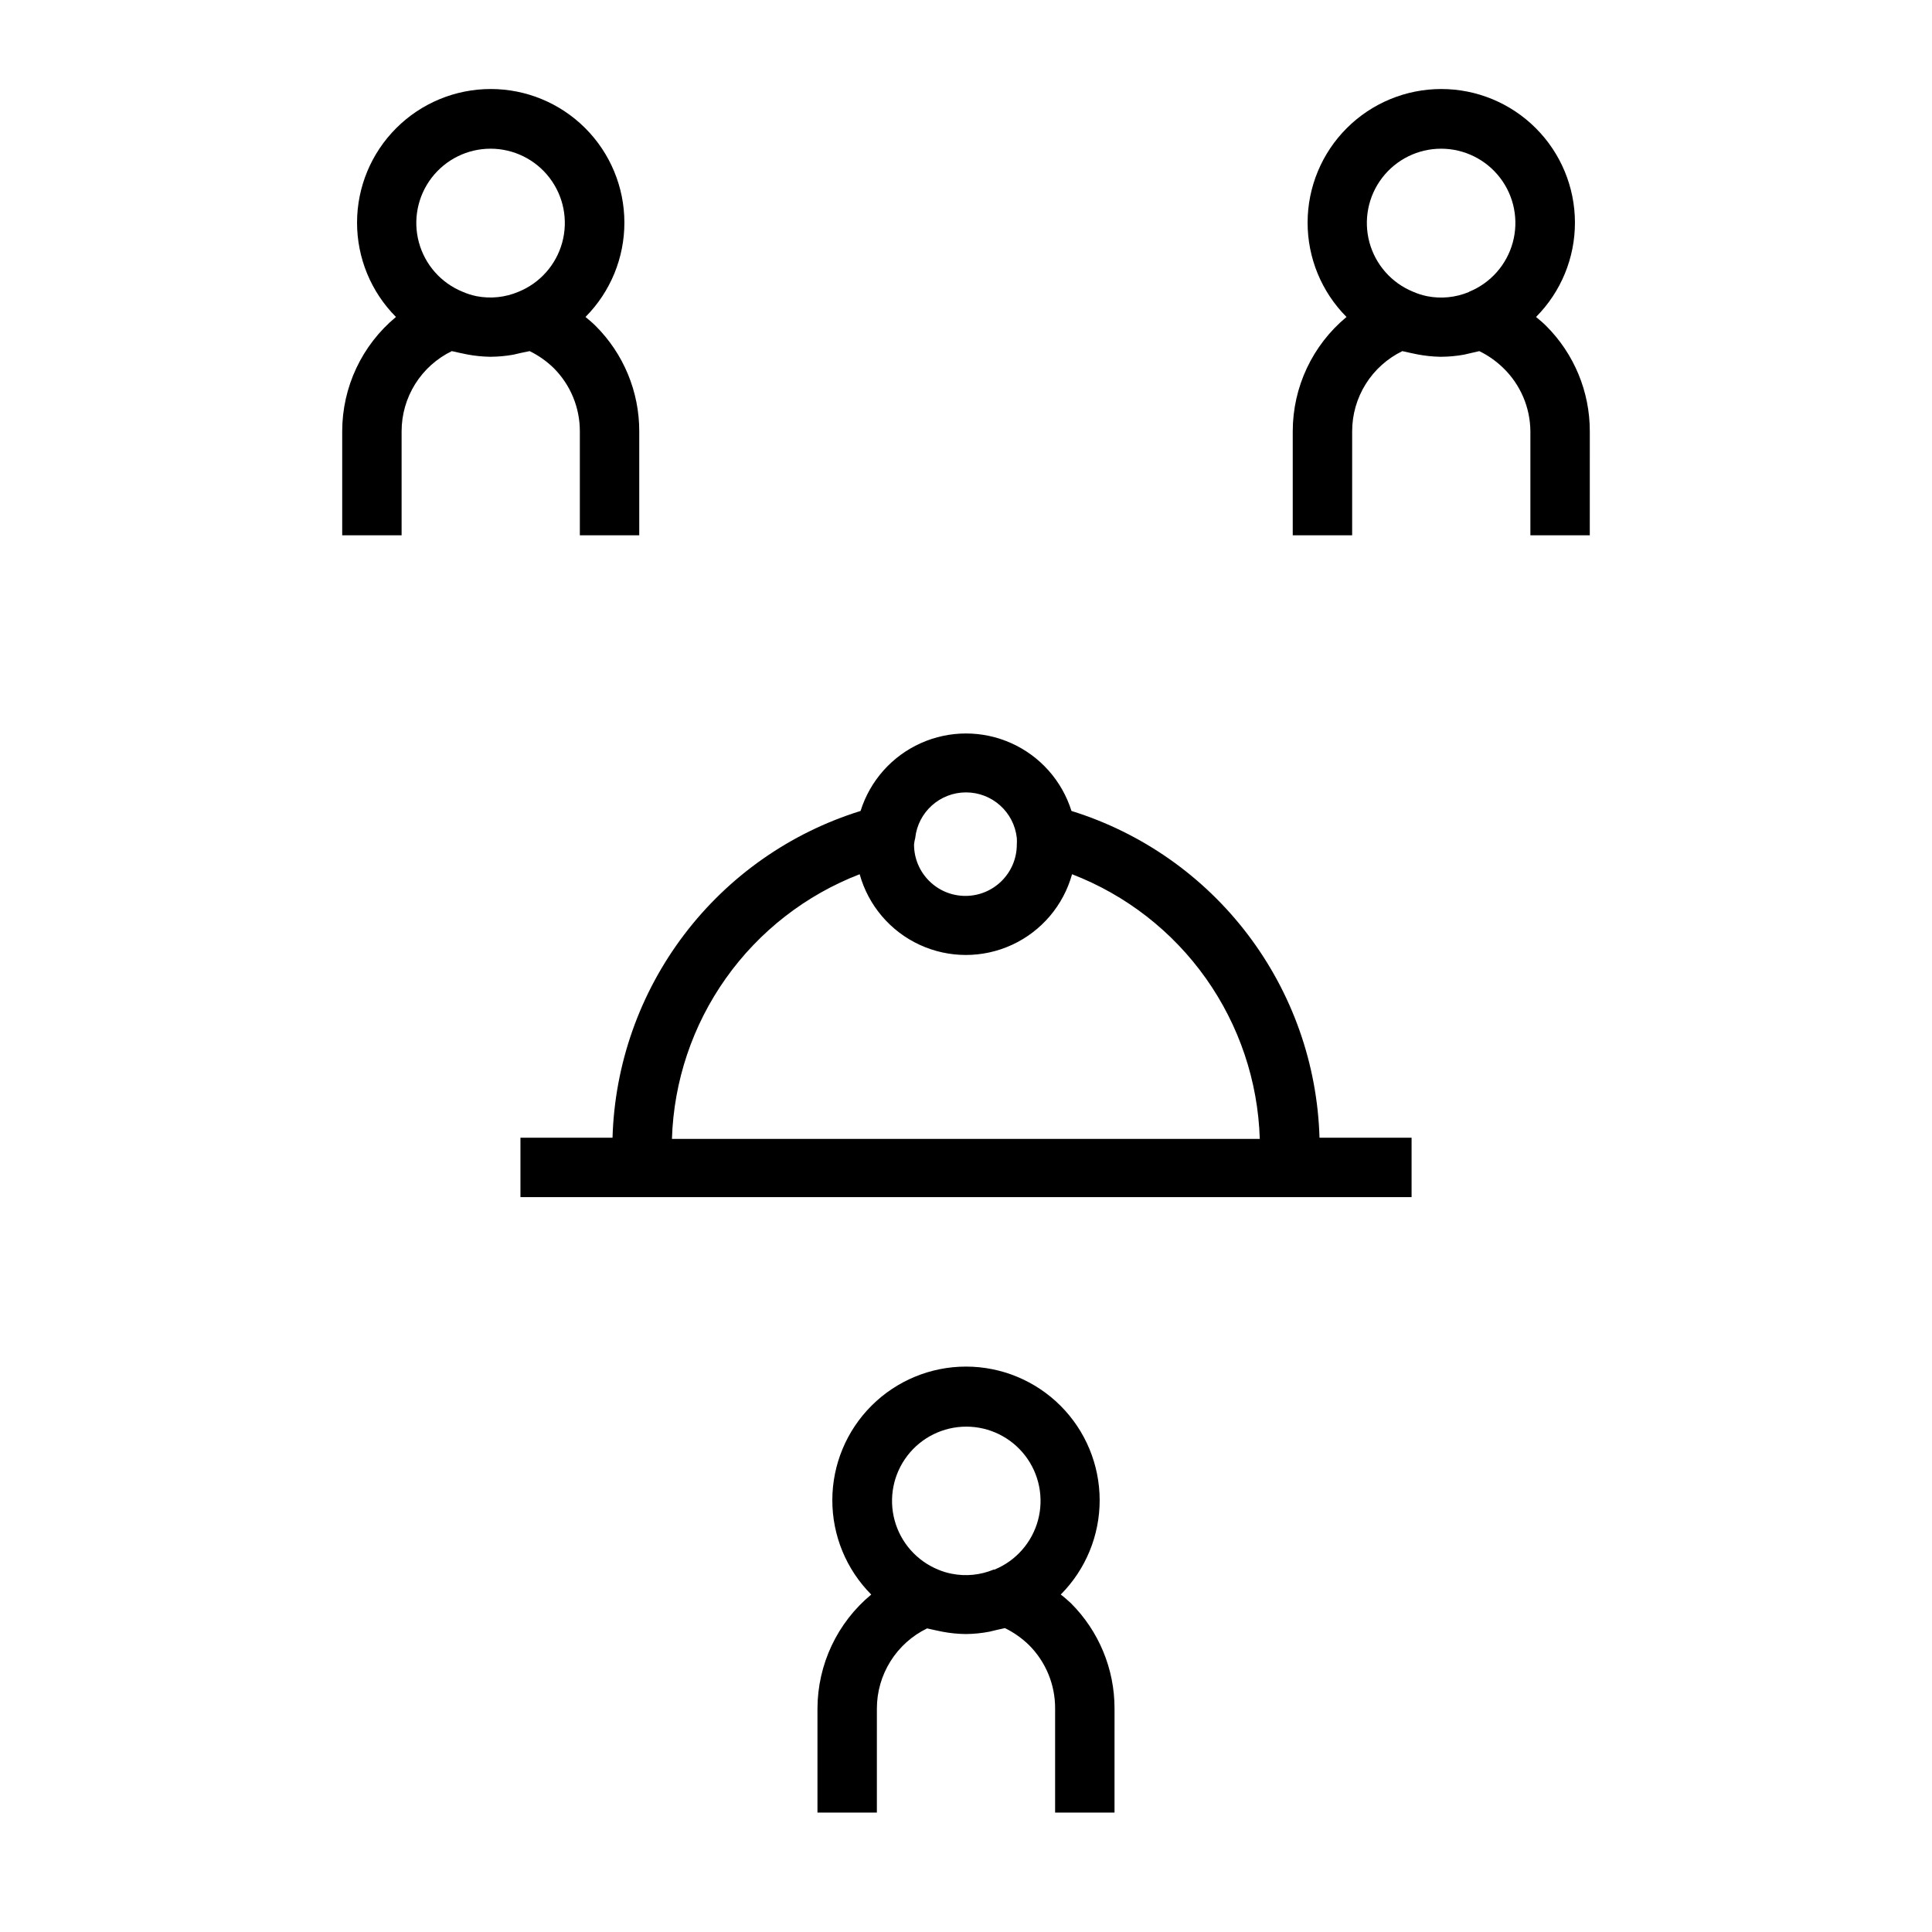 <?xml version="1.0" encoding="UTF-8"?>
<!-- Uploaded to: ICON Repo, www.svgrepo.com, Generator: ICON Repo Mixer Tools -->
<svg fill="#000000" width="800px" height="800px" version="1.1" viewBox="144 144 512 512" xmlns="http://www.w3.org/2000/svg">
 <g>
  <path d="m553.74 230.36c-0.867-0.867-1.73-1.574-2.676-2.363v0.004c6.621-6.652 10.328-15.66 10.312-25.047-0.016-9.383-3.754-18.379-10.398-25.008-6.641-6.633-15.641-10.355-25.027-10.355-9.383 0-18.383 3.723-25.027 10.355-6.641 6.629-10.379 15.625-10.395 25.008-0.016 9.387 3.691 18.395 10.312 25.047-9.027 7.477-14.25 18.586-14.25 30.305v27.551h15.742l0.004-27.551c-0.004-4.434 1.242-8.777 3.598-12.539 2.352-3.758 5.715-6.777 9.703-8.715l2.125 0.473 1.891 0.395c2 0.383 4.027 0.594 6.062 0.629h0.234c2.008-0.012 4.008-0.199 5.984-0.551l4.094-0.945c2.352 1.148 4.504 2.664 6.375 4.488 4.539 4.406 7.117 10.445 7.164 16.766v27.551h15.742l0.004-27.551c0.016-10.484-4.148-20.543-11.574-27.945zm-20.469-8.973h0.004c-3.512 1.461-7.375 1.844-11.102 1.102-1.27-0.262-2.512-0.656-3.699-1.18-5.676-2.316-9.945-7.148-11.555-13.062-1.605-5.918-0.363-12.242 3.359-17.113 3.723-4.867 9.504-7.727 15.633-7.727 6.133 0 11.91 2.859 15.637 7.727 3.723 4.871 4.965 11.195 3.356 17.113-1.605 5.914-5.875 10.746-11.551 13.062z"/>
  <path d="m425.11 566.57c6.621-6.652 10.328-15.66 10.312-25.043-0.016-9.387-3.754-18.383-10.395-25.012-6.644-6.629-15.645-10.355-25.027-10.355-9.387 0-18.387 3.727-25.027 10.355-6.644 6.629-10.383 15.625-10.398 25.012-0.016 9.383 3.691 18.391 10.312 25.043-9.004 7.461-14.223 18.535-14.25 30.23v27.551h15.742l0.004-27.551c-0.004-4.438 1.246-8.781 3.598-12.539 2.352-3.762 5.715-6.781 9.707-8.719l2.125 0.473 1.891 0.395h-0.004c2.078 0.398 4.184 0.609 6.301 0.629 2.086-0.023 4.168-0.234 6.219-0.629l1.969-0.473 2.125-0.473c2.348 1.148 4.5 2.664 6.375 4.488 4.469 4.465 6.965 10.531 6.926 16.848v27.551h15.742l0.004-27.551c0.02-10.488-4.148-20.547-11.574-27.949-0.863-0.785-1.73-1.574-2.676-2.281zm-17.789-6.613c-3.512 1.457-7.371 1.84-11.102 1.102-1.242-0.242-2.453-0.609-3.621-1.102-5.664-2.328-9.922-7.16-11.52-13.074-1.598-5.91-0.352-12.23 3.375-17.094 3.723-4.863 9.5-7.715 15.625-7.715s11.898 2.852 15.625 7.715c3.723 4.863 4.969 11.184 3.375 17.094-1.598 5.914-5.856 10.746-11.523 13.074z"/>
  <path d="m284.36 237.05c2.348 1.148 4.5 2.664 6.375 4.488 4.449 4.445 6.941 10.477 6.93 16.766v27.551h15.742v-27.551c0.02-10.484-4.144-20.543-11.57-27.945-0.867-0.867-1.73-1.574-2.676-2.363l-0.004 0.004c6.621-6.652 10.328-15.66 10.312-25.047-0.016-9.383-3.754-18.379-10.395-25.008-6.641-6.633-15.645-10.355-25.027-10.355-9.387 0-18.387 3.723-25.027 10.355-6.641 6.629-10.383 15.625-10.398 25.008-0.016 9.387 3.695 18.395 10.312 25.047-9.023 7.477-14.246 18.586-14.246 30.305v27.551h15.742v-27.551c0-4.434 1.246-8.777 3.598-12.539 2.352-3.758 5.719-6.777 9.707-8.715l2.125 0.473 1.891 0.395c1.996 0.383 4.023 0.594 6.059 0.629h0.238c2.004-0.012 4.008-0.199 5.981-0.551l2.047-0.473zm-14.094-14.562c-1.27-0.262-2.512-0.656-3.699-1.18-5.676-2.316-9.945-7.148-11.551-13.062-1.609-5.918-0.367-12.242 3.359-17.113 3.723-4.867 9.5-7.727 15.633-7.727 6.129 0 11.91 2.859 15.633 7.727 3.723 4.871 4.965 11.195 3.359 17.113-1.609 5.914-5.879 10.746-11.555 13.062-3.523 1.504-7.418 1.914-11.18 1.18z"/>
  <path d="m427.95 358.91c-2.504-7.988-8.305-14.527-15.941-17.957-7.637-3.434-16.375-3.434-24.012 0-7.637 3.43-13.438 9.969-15.938 17.957-18.617 5.785-34.957 17.238-46.742 32.766-11.785 15.523-18.426 34.344-18.992 53.828h-24.402v15.742h236.16v-15.742h-24.402c-0.566-19.484-7.207-38.305-18.992-53.828-11.785-15.527-28.125-26.98-46.738-32.766zm-41.406 7.164c0.742-6.875 6.547-12.082 13.461-12.082 6.91 0 12.715 5.207 13.461 12.082 0.039 0.578 0.039 1.156 0 1.73 0 7.523-6.098 13.621-13.621 13.621-7.519 0-13.617-6.098-13.617-13.621 0.062-0.582 0.168-1.16 0.316-1.73zm-64.473 79.742c0.477-15.285 5.449-30.094 14.301-42.57 8.848-12.477 21.18-22.062 35.449-27.566 2.293 8.258 8.098 15.098 15.879 18.695 7.777 3.602 16.75 3.602 24.527 0 7.781-3.598 13.586-10.438 15.879-18.695 14.27 5.504 26.602 15.09 35.449 27.566 8.852 12.477 13.824 27.285 14.301 42.57z"/>
 </g>
</svg>